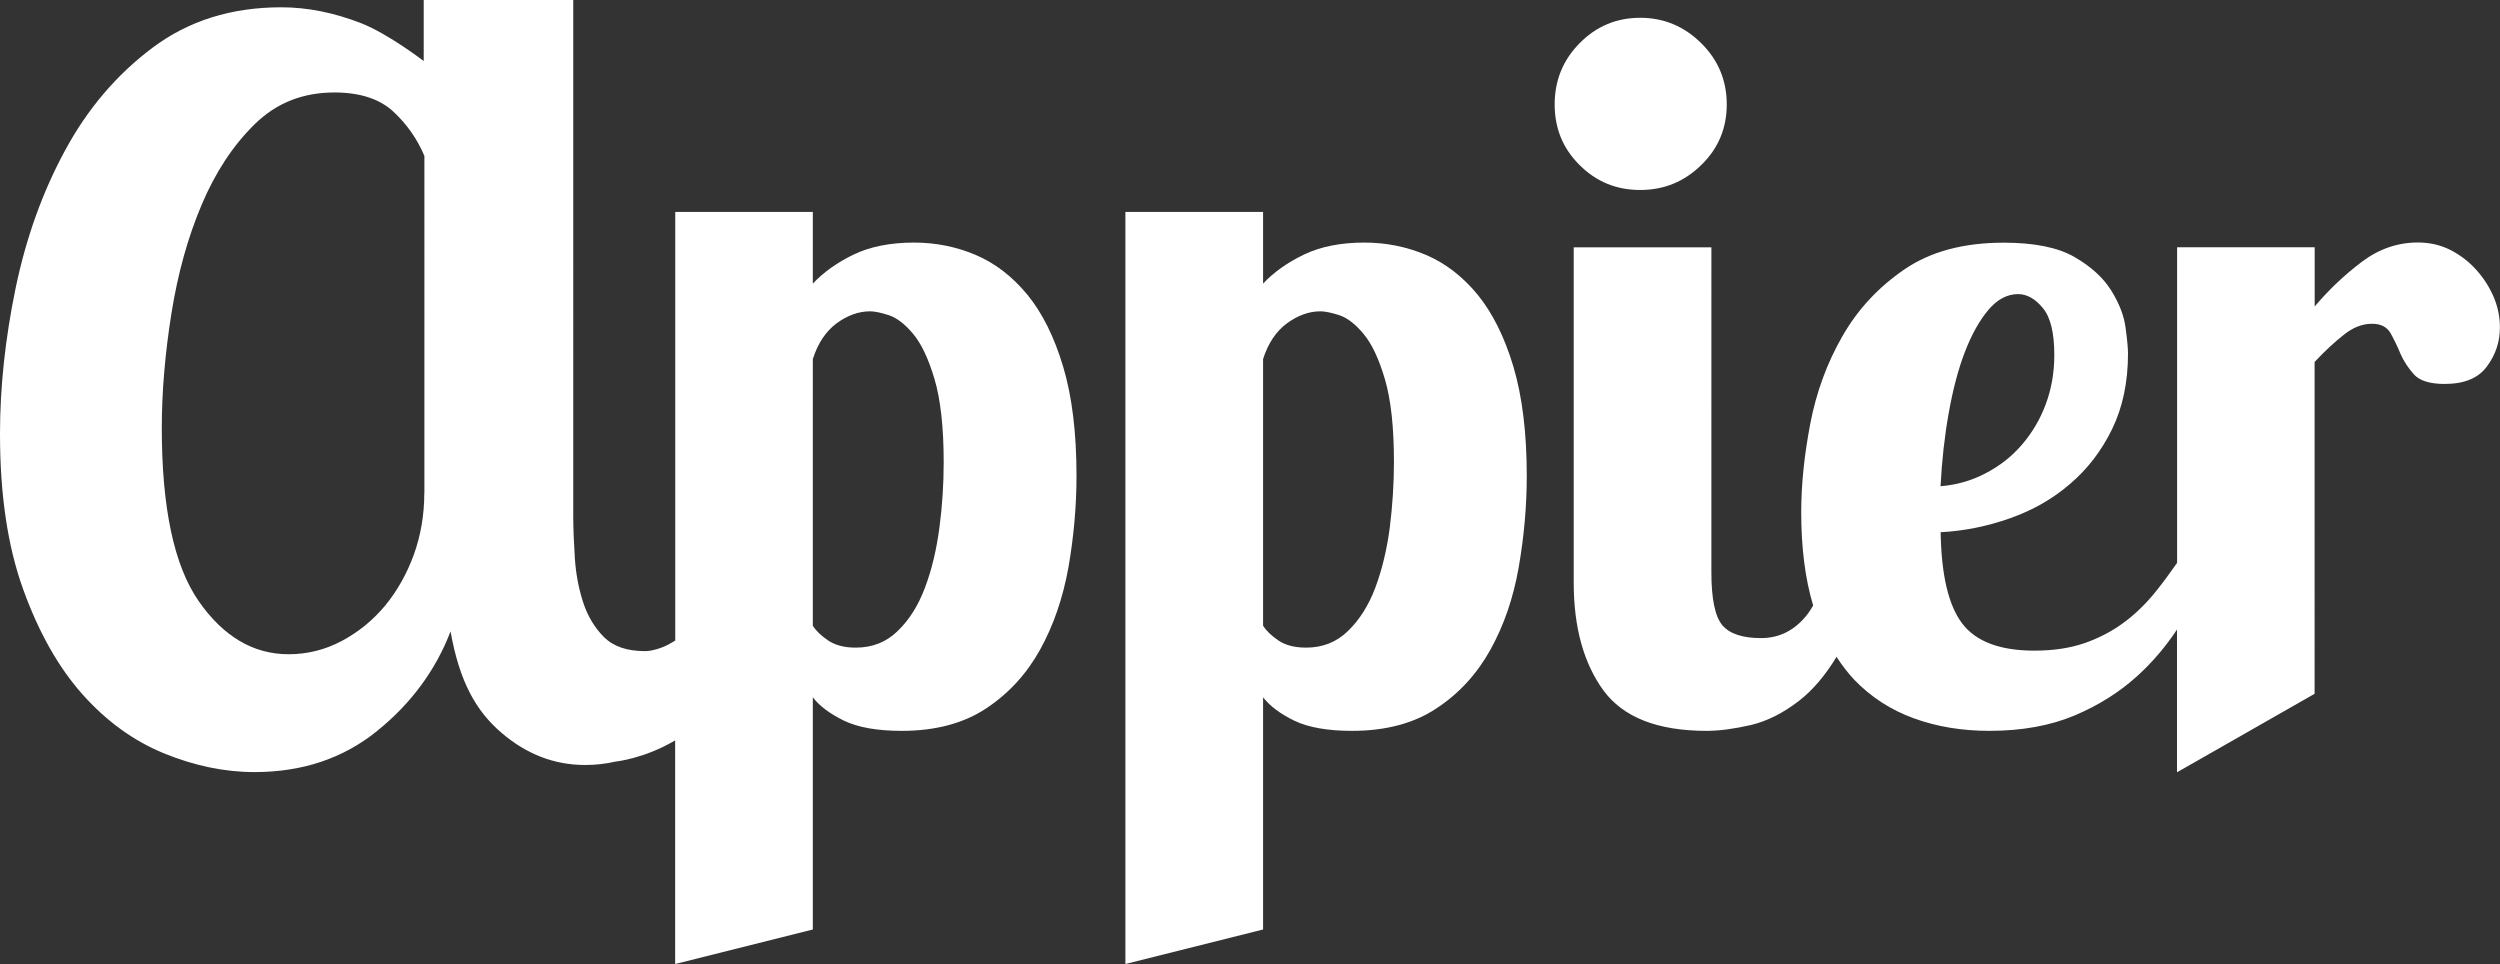 <?xml version="1.0" encoding="UTF-8"?>
<!-- Generator: Adobe Illustrator 27.9.0, SVG Export Plug-In . SVG Version: 6.00 Build 0)  -->
<svg xmlns="http://www.w3.org/2000/svg" xmlns:xlink="http://www.w3.org/1999/xlink" version="1.1" id="圖層_1" x="0px" y="0px" viewBox="0 0 257.13 99.15" style="enable-background:new 0 0 257.13 99.15;" xml:space="preserve">
<rect x="0" y="0" width="257.13" height="99.15" fill="#333333" stroke="none"/>
<style type="text/css">
	.st0{fill:#FFFFFF;}
</style>
<g>
	<path class="st0" d="M105.66,30.3c-1.55-1.87-3.31-3.23-5.31-4.08c-2-0.85-4.12-1.27-6.34-1.27c-2.42,0-4.49,0.41-6.19,1.22   c-1.7,0.82-3.11,1.82-4.22,3V21.8H69.45v40.81v3.27c-0.24,0.14-0.45,0.28-0.72,0.42c-0.77,0.4-1.74,0.67-2.38,0.67   c-1.85,0-3.25-0.47-4.24-1.45c-0.97-0.98-1.69-2.19-2.15-3.62c-0.46-1.44-0.74-2.96-0.84-4.54c-0.1-1.59-0.16-3-0.16-4.24V0H43.58   v6.28c0,0-3.58-2.76-6.4-3.88c-2.82-1.1-5.57-1.65-8.24-1.65c-5.14,0-9.54,1.38-13.24,4.15c-3.7,2.77-6.7,6.3-9,10.56   c-2.31,4.25-4.01,8.97-5.09,14.16C0.54,34.8,0,39.8,0,44.62c0,6.26,0.79,11.6,2.39,16.01c1.59,4.41,3.62,8,6.08,10.77   c2.47,2.77,5.26,4.8,8.39,6.08c3.13,1.28,6.24,1.93,9.31,1.93c4.93,0,9.14-1.41,12.63-4.24c3.48-2.81,6.01-6.24,7.54-10.23   c0.93,5.24,2.66,8.22,5.23,10.42c2.57,2.21,5.44,3.32,8.62,3.32c1.08,0,2.12-0.12,3.12-0.35c0.08-0.01,2.97-0.31,6.13-2.18v23   l14.16-3.55V71.72c0.71,0.92,1.8,1.72,3.24,2.42c1.44,0.68,3.4,1.03,5.9,1.03c3.47,0,6.37-0.77,8.69-2.31   c2.33-1.54,4.17-3.56,5.55-6.05c1.38-2.49,2.34-5.3,2.91-8.45c0.55-3.15,0.83-6.29,0.83-9.43c0-4.39-0.45-8.13-1.37-11.21   C108.43,34.64,107.2,32.18,105.66,30.3z M43.64,50.71c0,2.23-0.36,4.34-1.07,6.32c-0.72,1.97-1.7,3.73-2.95,5.25   c-1.27,1.52-2.76,2.74-4.48,3.65c-1.72,0.91-3.54,1.36-5.46,1.36c-3.63,0-6.72-1.83-9.25-5.47c-2.53-3.65-3.79-9.58-3.79-17.8   c0-3.75,0.34-7.68,0.99-11.78c0.66-4.11,1.69-7.83,3.11-11.18c1.41-3.34,3.23-6.11,5.46-8.29c2.22-2.18,4.95-3.26,8.19-3.26   c2.63,0,4.65,0.66,6.07,1.97c1.41,1.32,2.47,2.84,3.19,4.56V50.71z M96.62,54.28c-0.3,2.27-0.79,4.32-1.48,6.15   c-0.68,1.83-1.62,3.32-2.8,4.46c-1.17,1.15-2.61,1.72-4.32,1.72c-1.18,0-2.13-0.25-2.85-0.74c-0.72-0.49-1.25-0.99-1.57-1.52V36.93   c0.52-1.63,1.34-2.85,2.45-3.68c1.11-0.81,2.26-1.23,3.44-1.23c0.46,0,1.09,0.13,1.91,0.39c0.82,0.27,1.66,0.9,2.51,1.92   c0.85,1.01,1.59,2.57,2.21,4.67c0.62,2.1,0.94,4.95,0.94,8.55C97.06,49.78,96.92,52.02,96.62,54.28z"></path>
	<path class="st0" d="M151.97,30.3c-1.54-1.87-3.31-3.23-5.3-4.08c-2.01-0.85-4.12-1.27-6.34-1.27c-2.43,0-4.49,0.41-6.19,1.22   c-1.71,0.82-3.12,1.82-4.23,3V21.8h-14.16v77.35l14.16-3.55V71.72c0.72,0.92,1.8,1.72,3.24,2.42c1.44,0.68,3.41,1.03,5.9,1.03   c3.47,0,6.37-0.77,8.69-2.31c2.34-1.54,4.18-3.56,5.56-6.05c1.38-2.49,2.35-5.3,2.9-8.45c0.55-3.15,0.83-6.29,0.83-9.43   c0-4.39-0.46-8.13-1.37-11.21C154.74,34.64,153.5,32.18,151.97,30.3z M142.94,54.28c-0.3,2.27-0.8,4.32-1.48,6.15   c-0.69,1.83-1.63,3.32-2.81,4.46c-1.17,1.15-2.61,1.72-4.32,1.72c-1.18,0-2.13-0.25-2.85-0.74c-0.72-0.49-1.24-0.99-1.57-1.52   V36.93c0.52-1.63,1.34-2.85,2.46-3.68c1.12-0.81,2.26-1.23,3.44-1.23c0.46,0,1.1,0.13,1.92,0.39c0.82,0.27,1.66,0.9,2.5,1.92   c0.86,1.01,1.59,2.57,2.21,4.67c0.62,2.1,0.93,4.95,0.93,8.55C143.37,49.78,143.22,52.02,142.94,54.28z"></path>
	<path class="st0" d="M256.5,30.59c-0.43-1.01-1.02-1.95-1.77-2.79c-0.75-0.85-1.64-1.54-2.66-2.07c-1.01-0.52-2.14-0.79-3.39-0.79   c-2.09,0-4.02,0.67-5.79,2.01c-1.78,1.35-3.38,2.87-4.82,4.57v-6.09h-14.15v32.46c-0.73,1.04-1.45,2.03-2.21,2.97   c-0.98,1.22-2.06,2.27-3.24,3.15c-1.18,0.88-2.52,1.59-4.02,2.12c-1.52,0.53-3.25,0.79-5.22,0.79c-3.53,0-6.01-0.94-7.42-2.8   c-1.41-1.87-2.14-4.99-2.21-9.38c2.43-0.13,4.8-0.61,7.12-1.43c2.33-0.82,4.4-1.99,6.19-3.54c1.8-1.53,3.25-3.42,4.33-5.65   c1.08-2.22,1.63-4.81,1.63-7.76c0-0.52-0.08-1.41-0.25-2.65c-0.16-1.25-0.66-2.52-1.48-3.84c-0.82-1.31-2.08-2.46-3.78-3.44   c-1.7-0.98-4.13-1.47-7.27-1.47c-4.13,0-7.53,0.91-10.22,2.75c-2.69,1.84-4.81,4.13-6.38,6.88c-1.58,2.75-2.68,5.76-3.3,8.99   c-0.62,3.25-0.93,6.28-0.93,9.09c0,3.69,0.41,6.9,1.23,9.61c-0.19,0.31-0.37,0.62-0.59,0.9c-1.28,1.64-2.86,2.45-4.77,2.45   c-1.9,0-3.23-0.44-3.98-1.32c-0.75-0.89-1.13-2.7-1.13-5.46V25.44h-14.16v34.49c0,4.59,1.02,8.27,3.04,11.06   c2.03,2.78,5.57,4.18,10.62,4.18c1.3,0,2.81-0.2,4.52-0.59c1.71-0.4,3.37-1.24,5.02-2.52c1.4-1.09,2.68-2.6,3.83-4.5   c0.56,0.85,1.15,1.64,1.81,2.34c1.73,1.8,3.79,3.13,6.14,3.98c2.36,0.86,4.94,1.29,7.77,1.29c3.34,0,6.25-0.53,8.74-1.57   c2.49-1.05,4.67-2.42,6.54-4.13c1.55-1.42,2.88-3,4.02-4.72v14.68l14.15-8.07V37.23c1.05-1.12,2.05-2.05,3.01-2.8   c0.94-0.76,1.91-1.13,2.89-1.13c0.92,0,1.55,0.33,1.92,0.98c0.36,0.65,0.71,1.36,1.02,2.12c0.33,0.75,0.79,1.45,1.38,2.11   c0.59,0.65,1.64,0.98,3.15,0.98c2.03,0,3.49-0.6,4.37-1.82c0.89-1.21,1.32-2.53,1.32-3.97C257.13,32.65,256.92,31.61,256.5,30.59z    M200.43,42.48c0.43-2.41,0.98-4.52,1.67-6.3c0.69-1.79,1.5-3.23,2.41-4.31c0.91-1.07,1.93-1.62,3.05-1.62   c0.91,0,1.77,0.48,2.54,1.42c0.8,0.95,1.19,2.56,1.19,4.84c0,1.83-0.3,3.52-0.89,5.09c-0.58,1.56-1.41,2.94-2.45,4.15   c-1.05,1.22-2.3,2.19-3.75,2.94c-1.43,0.75-2.98,1.19-4.61,1.32C199.72,47.4,200,44.89,200.43,42.48z"></path>
	<path class="st0" d="M168.7,19.54c2.45,0,4.54-0.86,6.28-2.57c1.75-1.7,2.62-3.78,2.62-6.23c0-2.45-0.87-4.56-2.62-6.29   c-1.75-1.74-3.84-2.62-6.28-2.62c-2.45,0-4.53,0.88-6.24,2.62c-1.71,1.73-2.56,3.84-2.56,6.29c0,2.45,0.84,4.53,2.56,6.23   C164.17,18.69,166.25,19.54,168.7,19.54z"></path>
</g>
</svg>
